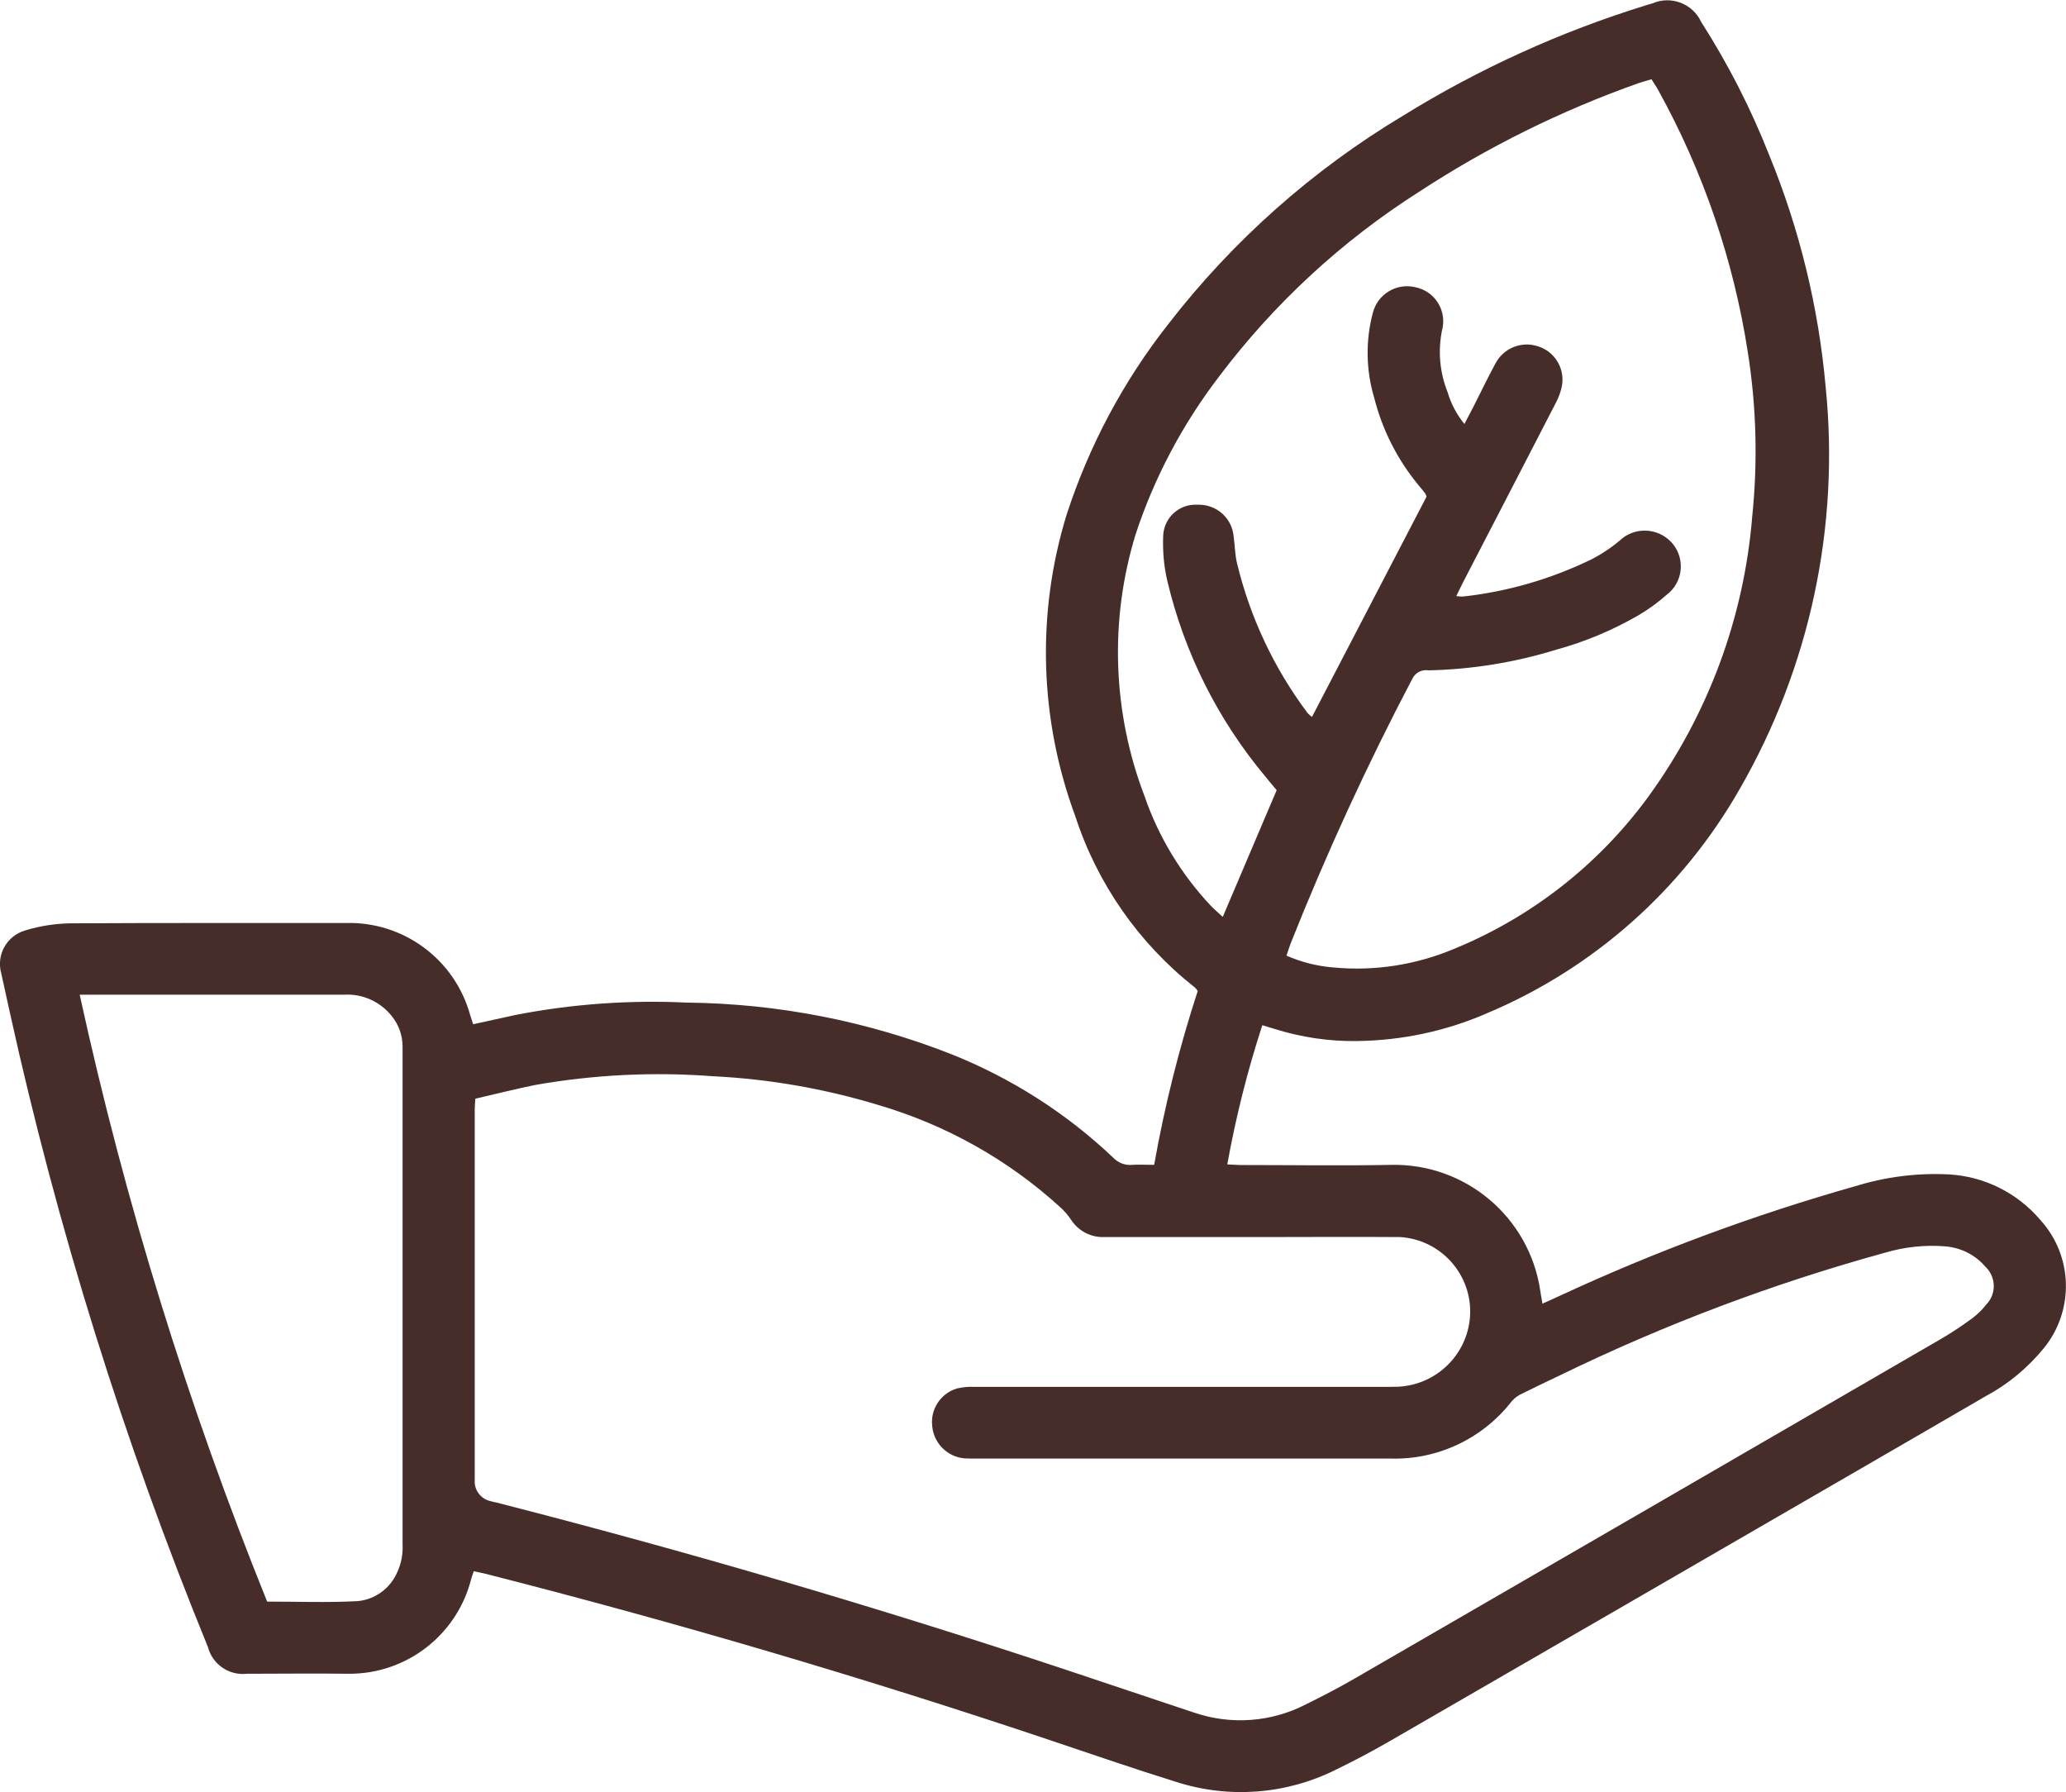 <?xml version="1.0" encoding="UTF-8"?>
<svg id="Layer_1" xmlns="http://www.w3.org/2000/svg" viewBox="0 0 127.99 111.01">
  <defs>
    <style>
      .cls-1 {
        fill: #472d29;
      }
    </style>
  </defs>
  <g id="Group_378">
    <g id="Group_377">
      <path id="Path_432" class="cls-1" d="M95.59,80.73c.41-.18.73-.33,1.06-.48,5.91-2.74,12.03-5.01,18.29-6.78,1.87-.58,3.83-.83,5.79-.73,2.19.12,4.24,1.14,5.66,2.81,2.04,2.23,2.13,5.61.23,7.95-1,1.22-2.22,2.24-3.61,2.98-2.65,1.54-5.3,3.08-7.95,4.61-9.65,5.59-19.3,11.17-28.96,16.75-1.09.63-2.21,1.22-3.34,1.77-3.08,1.54-6.64,1.81-9.92.75-2.6-.81-5.18-1.7-7.77-2.57-11.52-3.87-23.17-7.3-34.94-10.3-.25-.06-.5-.11-.78-.17-.06.19-.13.35-.17.52-.89,3.44-4,5.84-7.55,5.83-2.11-.03-4.23,0-6.34,0-1.1.12-2.13-.58-2.41-1.66C7.68,89.29,3.57,76.14.61,62.71c-.17-.8-.36-1.61-.53-2.41-.33-1.15.34-2.34,1.48-2.67.03,0,.07-.02.1-.03.84-.25,1.7-.38,2.58-.41,5.72-.03,11.44-.02,17.16-.02,3.59-.11,6.78,2.25,7.73,5.71.05.17.11.34.18.56.9-.2,1.77-.39,2.65-.58,3.49-.68,7.06-.93,10.61-.76,5.63.06,11.19,1.15,16.43,3.22,3.69,1.48,7.07,3.64,9.96,6.38.3.32.73.49,1.17.45.43-.03.87,0,1.37,0,.65-3.65,1.55-7.25,2.7-10.77-.05-.08-.11-.15-.18-.22-3.47-2.73-6.05-6.43-7.41-10.62-2.22-6-2.41-12.56-.53-18.67,1.39-4.27,3.52-8.27,6.3-11.8,4-5.17,8.94-9.55,14.55-12.91,4.69-2.9,9.73-5.19,15-6.82.15-.05.3-.09.44-.13,1.15-.5,2.49.01,3.02,1.15,1.67,2.61,3.08,5.37,4.21,8.24,1.88,4.58,3.06,9.42,3.5,14.36.88,8.66-.98,17.37-5.33,24.92-3.56,6.24-9.08,11.13-15.7,13.9-2.51,1.09-5.22,1.66-7.96,1.7-1.76.03-3.5-.23-5.18-.76-.22-.07-.43-.13-.73-.22-.92,2.82-1.64,5.7-2.17,8.62.33.01.6.04.87.04,3.09,0,6.19.05,9.28-.01,4.6-.1,8.56,3.23,9.24,7.79.03.23.08.45.14.82M29.45,68.02c-.02.32-.04.5-.04.68v22.96c-.05.61.36,1.17.95,1.31.12.04.25.06.38.09,11.84,3.03,23.57,6.47,35.17,10.32,2.68.89,5.36,1.8,8.05,2.69,2.3.79,4.82.6,6.97-.52,1.01-.5,2.02-1.02,3-1.59,12.11-7,24.21-14.01,36.3-21.02.67-.39,1.31-.82,1.93-1.27.33-.25.63-.53.88-.86.64-.64.63-1.68-.01-2.32-.02-.02-.03-.03-.05-.05-.61-.71-1.48-1.15-2.42-1.24-1.29-.11-2.58.03-3.82.4-6.9,1.9-13.61,4.43-20.05,7.56-.79.38-1.58.75-2.36,1.14-.25.11-.48.27-.66.47-1.8,2.33-4.6,3.66-7.54,3.57-8.56,0-17.11,0-25.67,0-.23,0-.47,0-.7-.01-1.07-.09-1.92-.94-2.01-2.01-.12-1.04.53-2.02,1.53-2.32.35-.08.71-.12,1.07-.1,8.45,0,16.9,0,25.36,0,.31,0,.62,0,.93-.01,2.37-.13,4.27-2,4.43-4.36.16-2.56-1.79-4.76-4.35-4.91-.09,0-.19,0-.28,0-2.58-.02-5.15,0-7.73,0-3.43,0-6.86,0-10.28,0-.84.04-1.64-.38-2.09-1.09-.19-.28-.41-.53-.65-.75-3.23-2.95-7.09-5.11-11.28-6.34-3.33-1.01-6.77-1.61-10.24-1.78-3.68-.28-7.37-.1-11.01.54-1.23.25-2.45.56-3.71.85M88.37,30.76c-.01-.06-.04-.13-.07-.19-.14-.18-.29-.36-.44-.54-1.3-1.58-2.23-3.42-2.73-5.4-.51-1.71-.54-3.54-.08-5.26.3-1.16,1.47-1.86,2.63-1.58,1.16.23,1.91,1.35,1.69,2.51,0,.04-.02.09-.03.13-.27,1.29-.15,2.64.34,3.86.21.72.57,1.39,1.04,1.97.19-.37.36-.68.52-.99.47-.92.91-1.85,1.4-2.75.5-.96,1.62-1.41,2.64-1.07,1.03.32,1.66,1.35,1.49,2.41-.07.38-.2.74-.38,1.08-1.91,3.71-3.83,7.41-5.75,11.12-.14.26-.26.54-.42.86.13.02.27.03.4.03,2.74-.3,5.41-1.07,7.9-2.27.64-.32,1.25-.72,1.8-1.18.9-.87,2.32-.84,3.19.05,0,0,0,0,0,0,.85.88.82,2.29-.07,3.13-.04.04-.08.07-.12.1-.56.5-1.16.94-1.8,1.32-1.61.93-3.32,1.65-5.11,2.14-2.56.79-5.22,1.22-7.9,1.28-.41-.07-.82.13-1.01.51-2.8,5.33-5.32,10.81-7.55,16.42-.09.23-.16.48-.25.74.91.4,1.89.65,2.88.73,2.58.25,5.17-.16,7.55-1.17,4.77-1.96,8.91-5.21,11.96-9.37,3.71-5.09,5.95-11.1,6.46-17.38.35-3.39.26-6.81-.27-10.17-.88-5.71-2.77-11.23-5.57-16.28-.12-.22-.27-.42-.4-.64-.31.09-.56.16-.8.24-4.78,1.69-9.35,3.95-13.6,6.73-4.78,3.04-8.97,6.91-12.38,11.43-2.26,2.95-4.02,6.26-5.18,9.79-1.63,5.32-1.43,11.03.56,16.23.87,2.52,2.27,4.82,4.09,6.76.22.23.47.44.75.7l3.34-7.85c-.24-.28-.47-.56-.69-.83-2.94-3.51-5.02-7.65-6.08-12.11-.22-.93-.3-1.88-.26-2.83.05-1.1.98-1.96,2.09-1.91.04,0,.08,0,.12,0,1.11,0,2.04.83,2.15,1.93.08.56.08,1.13.21,1.68.81,3.37,2.3,6.53,4.38,9.3.08.09.17.17.27.23l7.1-13.65M4.94,61.62c2.8,12.83,6.69,25.4,11.61,37.58,1.91,0,3.77.07,5.61-.03,1.08-.1,2.02-.79,2.45-1.79.25-.54.36-1.13.33-1.72,0-10.15,0-20.3,0-30.45v-.39c0-.68-.23-1.33-.65-1.86-.71-.91-1.82-1.42-2.97-1.35-5.18,0-10.35,0-15.53,0h-.84Z"/>
    </g>
  </g>
</svg>